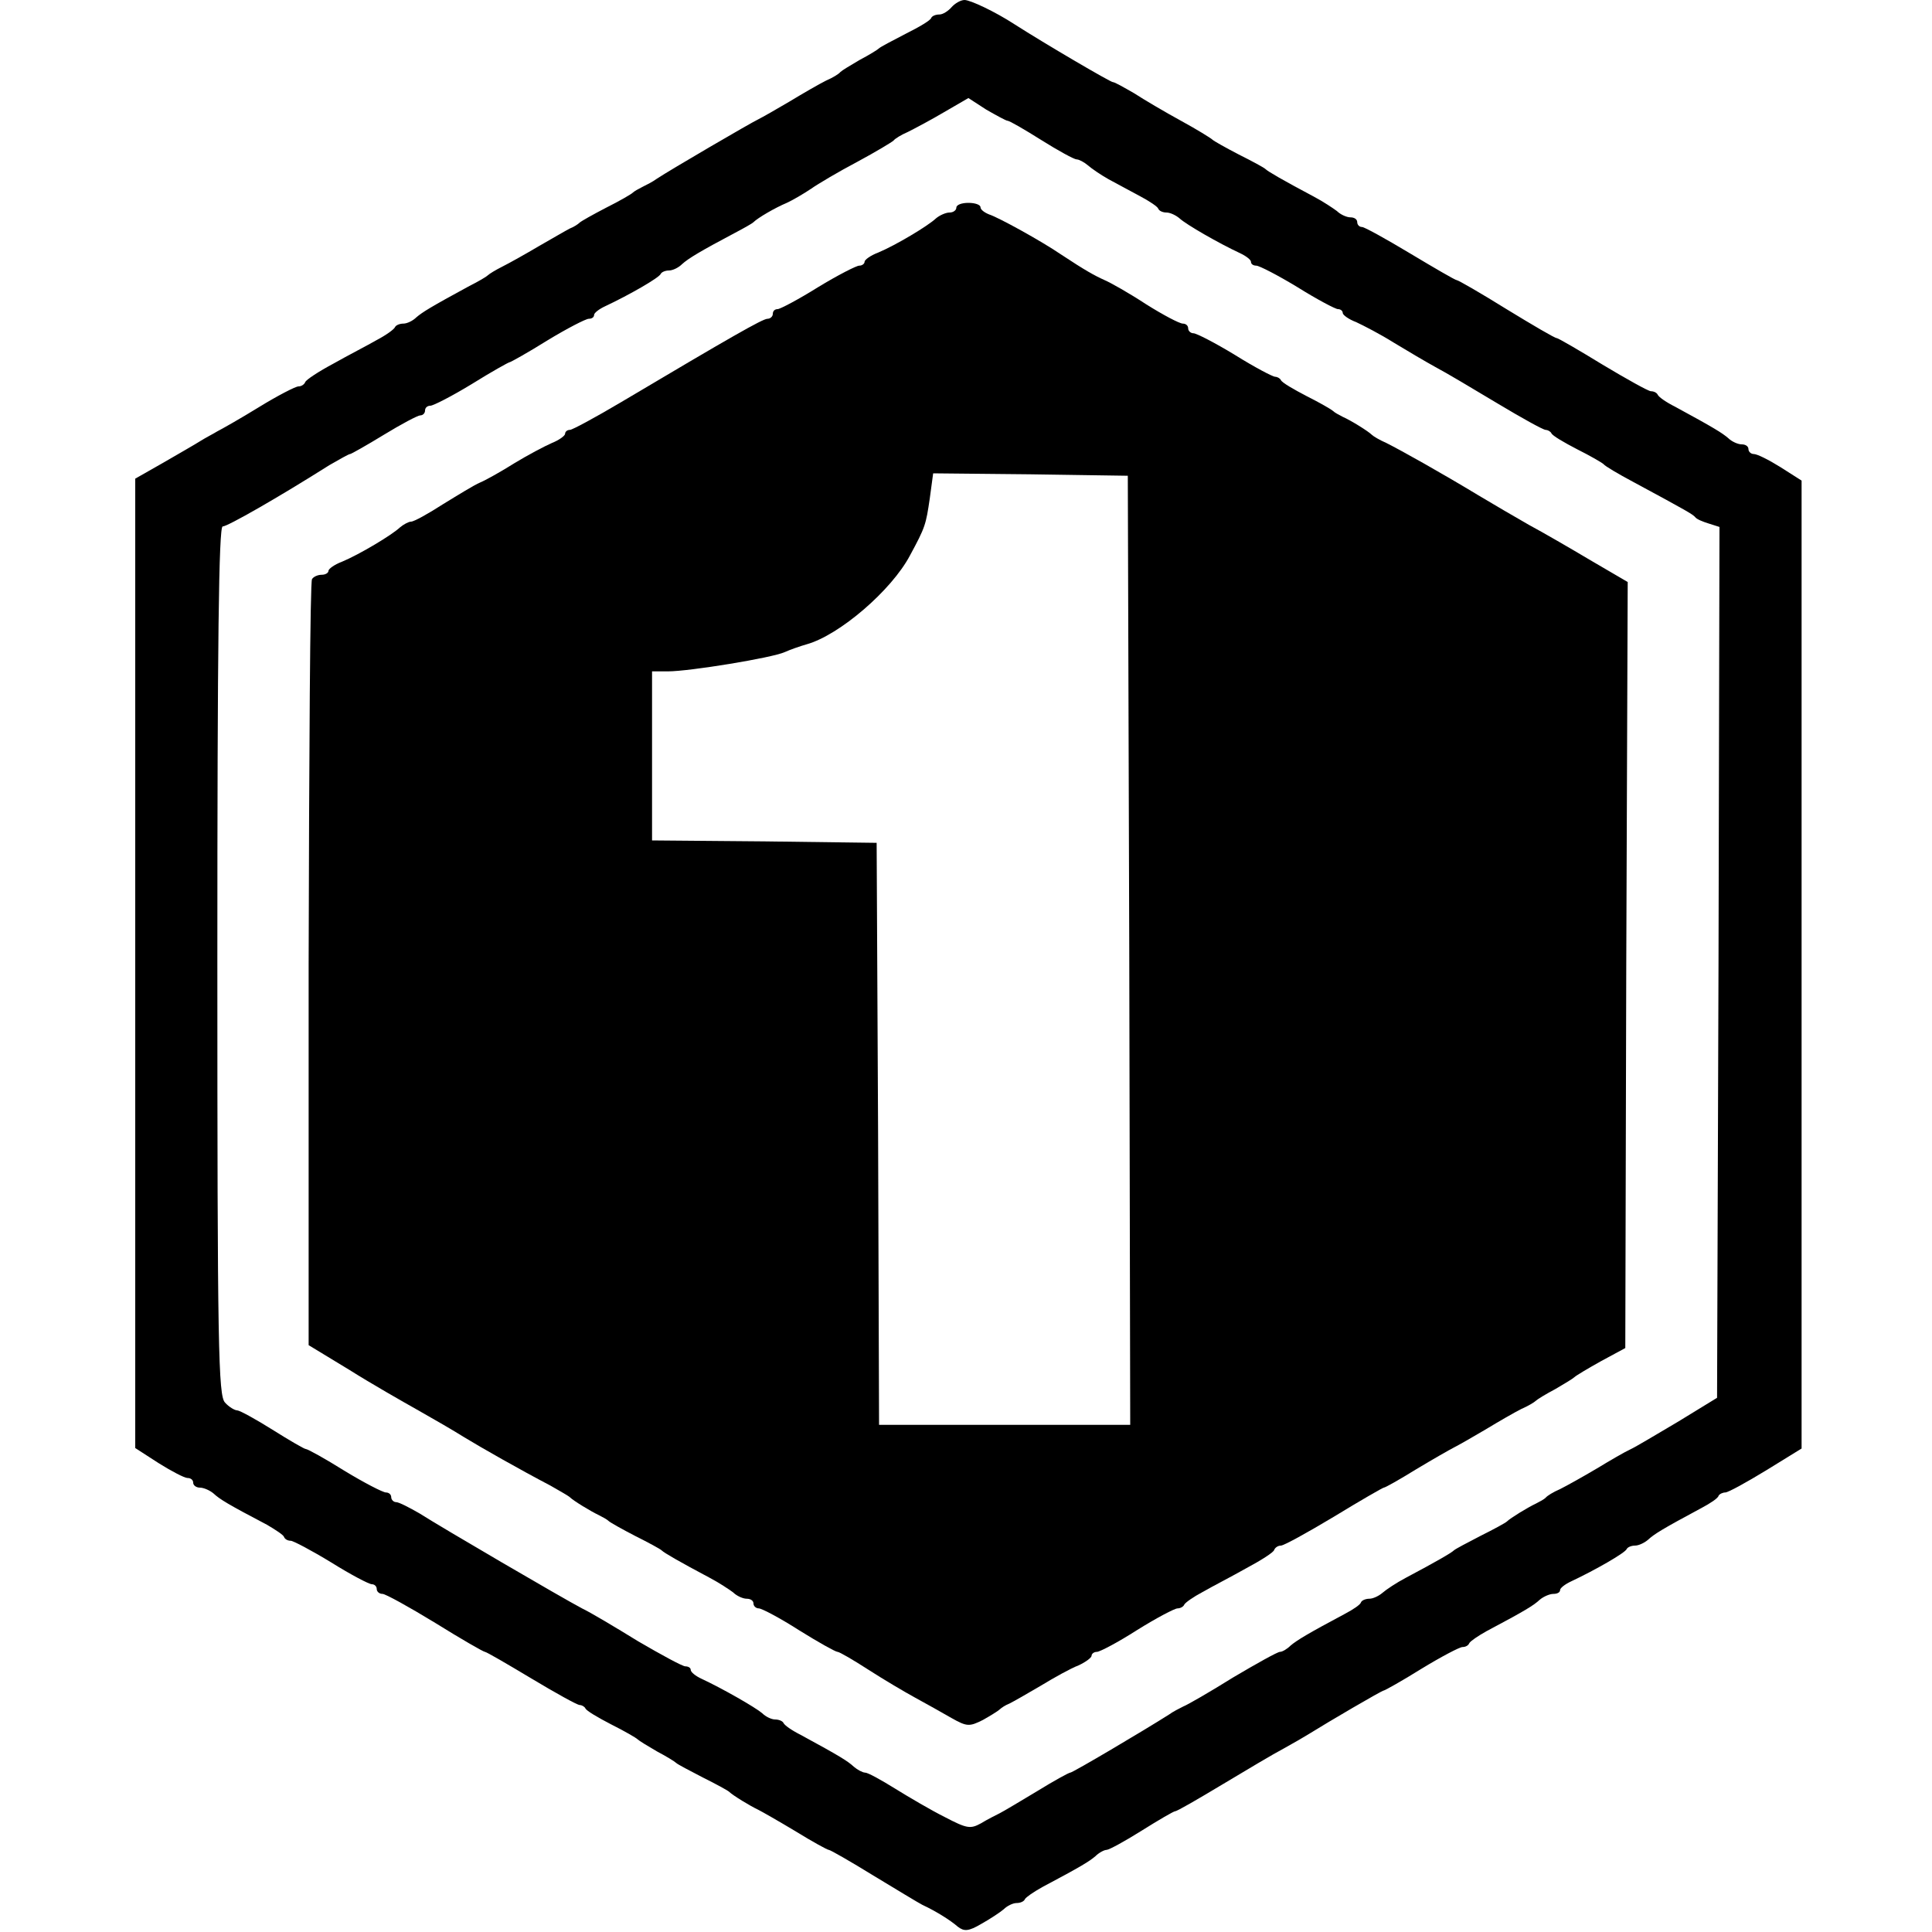 <?xml version="1.0" standalone="no"?>
<!DOCTYPE svg PUBLIC "-//W3C//DTD SVG 20010904//EN"
 "http://www.w3.org/TR/2001/REC-SVG-20010904/DTD/svg10.dtd">
<svg version="1.0" xmlns="http://www.w3.org/2000/svg"
 width="400pt" height="400pt" viewBox="0 0 400 400"
 preserveAspectRatio="xMidYMid meet">
<g transform="translate(0,400) scale(0.1,-0.1)"
fill="#000000" stroke="none">
<path d="M1970 3985 c-7 -8 -18 -15 -25 -15 -8 0 -15 -3 -17 -7 -1 -5 -25 -19
-53 -33 -27 -14 -52 -27 -55 -30 -3 -3 -21 -14 -40 -24 -19 -11 -37 -22 -40
-25 -3 -4 -16 -12 -30 -18 -14 -7 -47 -26 -75 -43 -27 -16 -57 -33 -65 -37
-15 -7 -183 -105 -210 -123 -8 -6 -22 -13 -30 -17 -8 -4 -17 -9 -20 -12 -3 -3
-27 -17 -55 -31 -27 -14 -52 -28 -55 -31 -3 -3 -12 -9 -20 -12 -8 -4 -37 -21
-65 -37 -27 -16 -61 -35 -75 -42 -14 -7 -27 -15 -30 -18 -3 -3 -20 -13 -38
-22 -81 -44 -97 -54 -110 -65 -7 -7 -19 -13 -27 -13 -7 0 -15 -3 -17 -7 -2 -5
-19 -17 -38 -27 -19 -11 -60 -32 -90 -49 -30 -16 -56 -33 -58 -38 -2 -5 -8 -9
-14 -9 -6 0 -43 -19 -82 -43 -39 -24 -78 -46 -86 -50 -8 -5 -24 -13 -35 -20
-11 -7 -46 -27 -77 -45 l-58 -33 0 -1004 0 -1003 48 -31 c27 -17 54 -31 60
-31 7 0 12 -4 12 -10 0 -5 6 -10 14 -10 8 0 21 -6 28 -12 13 -12 29 -22 111
-65 17 -10 34 -21 35 -25 2 -5 8 -8 14 -8 5 0 43 -20 84 -45 40 -25 78 -45 84
-45 5 0 10 -4 10 -10 0 -5 5 -10 12 -10 6 0 55 -27 109 -60 53 -33 100 -60
103 -60 3 0 46 -25 96 -55 50 -30 95 -55 100 -55 4 0 10 -3 12 -7 2 -5 26 -19
53 -33 28 -14 52 -28 55 -31 3 -3 21 -14 40 -25 19 -10 37 -21 40 -24 3 -3 28
-16 55 -30 28 -14 52 -27 55 -30 7 -7 43 -29 60 -37 8 -4 43 -24 78 -45 34
-21 65 -38 68 -38 3 0 45 -24 92 -53 48 -29 94 -57 102 -61 26 -12 57 -31 73
-45 13 -10 22 -10 49 6 18 10 39 24 46 30 7 7 19 13 27 13 7 0 15 3 17 8 2 4
18 15 36 25 81 43 97 53 110 64 7 7 18 13 23 13 5 0 38 18 73 40 35 22 66 40
69 40 4 0 47 25 97 55 50 30 107 64 128 75 20 11 44 25 52 30 40 25 151 90
155 90 2 0 38 20 78 45 41 25 79 45 85 45 6 0 12 3 14 8 2 4 18 15 36 25 81
43 97 53 110 65 7 6 20 12 28 12 8 0 14 3 14 8 0 4 10 12 23 18 49 23 112 59
115 67 2 4 10 7 17 7 8 0 20 6 27 12 13 12 29 22 111 66 17 9 34 20 35 25 2 4
9 7 14 7 6 0 44 21 85 46 l73 45 0 1002 0 1002 -44 28 c-24 15 -48 27 -55 27
-6 0 -11 5 -11 10 0 6 -6 10 -14 10 -8 0 -21 6 -28 13 -13 11 -29 21 -110 65
-18 9 -34 20 -36 25 -2 4 -8 7 -14 7 -5 0 -50 25 -100 55 -49 30 -92 55 -95
55 -4 0 -50 27 -104 60 -53 33 -100 60 -103 60 -3 0 -46 25 -96 55 -50 30 -95
55 -100 55 -6 0 -10 5 -10 10 0 6 -6 10 -14 10 -8 0 -21 6 -28 13 -8 6 -29 20
-48 30 -64 34 -95 52 -100 57 -3 3 -27 16 -55 30 -27 14 -52 28 -55 31 -3 3
-32 21 -65 39 -33 18 -77 44 -97 57 -21 12 -40 23 -44 23 -5 0 -140 79 -204
120 -40 26 -91 50 -103 50 -8 0 -20 -7 -27 -15z m116 -235 c4 0 35 -18 70 -40
35 -22 68 -40 73 -40 5 0 16 -6 23 -12 8 -7 27 -20 43 -29 17 -9 46 -25 65
-35 19 -10 37 -22 38 -26 2 -5 10 -8 17 -8 8 0 20 -6 27 -12 14 -13 82 -52
125 -72 13 -6 23 -14 23 -18 0 -5 5 -8 11 -8 6 0 45 -20 86 -45 40 -25 78 -45
83 -45 6 0 10 -4 10 -8 0 -4 12 -13 28 -19 15 -7 50 -25 77 -42 28 -17 67 -40
87 -51 21 -11 78 -45 128 -75 50 -30 95 -55 100 -55 4 0 10 -3 12 -7 2 -5 26
-19 53 -33 28 -14 52 -28 55 -31 3 -4 30 -20 60 -36 115 -62 125 -68 130 -74
3 -4 15 -9 28 -13 l22 -7 -2 -902 -3 -901 -80 -49 c-44 -26 -89 -53 -100 -58
-11 -5 -42 -23 -70 -40 -27 -16 -61 -35 -75 -42 -14 -6 -27 -14 -30 -18 -3 -3
-12 -8 -20 -12 -17 -8 -53 -30 -60 -37 -3 -3 -27 -16 -55 -30 -27 -14 -52 -27
-55 -30 -5 -5 -36 -23 -100 -57 -19 -10 -40 -24 -48 -31 -7 -6 -19 -12 -27
-12 -7 0 -15 -3 -17 -7 -1 -5 -16 -15 -33 -24 -77 -41 -100 -55 -113 -66 -7
-7 -17 -13 -22 -13 -5 0 -48 -24 -97 -53 -48 -30 -95 -57 -103 -60 -8 -4 -22
-11 -30 -17 -52 -33 -199 -120 -204 -120 -3 0 -34 -17 -68 -38 -35 -21 -70
-42 -78 -46 -8 -4 -26 -13 -39 -21 -22 -12 -29 -11 -75 13 -28 14 -74 41 -103
59 -29 18 -56 33 -62 33 -5 0 -16 6 -23 12 -13 12 -29 22 -110 66 -18 9 -34
20 -36 25 -2 4 -10 7 -17 7 -8 0 -20 6 -27 13 -14 12 -82 51 -125 71 -13 6
-23 14 -23 19 0 4 -5 7 -11 7 -6 0 -50 24 -98 52 -47 29 -99 60 -116 68 -40
21 -290 167 -337 197 -21 12 -42 23 -48 23 -5 0 -10 5 -10 10 0 6 -5 10 -11
10 -6 0 -45 20 -86 45 -40 25 -76 45 -80 45 -3 0 -34 18 -69 40 -35 22 -68 40
-73 40 -5 0 -17 7 -25 16 -14 14 -16 111 -16 915 0 660 3 899 11 899 10 0 115
60 221 127 21 12 40 23 43 23 2 0 34 18 70 40 36 22 70 40 75 40 6 0 10 5 10
10 0 6 5 10 11 10 6 0 45 20 86 45 40 25 76 45 78 45 2 0 38 20 78 45 41 25
80 45 86 45 6 0 11 3 11 8 0 4 10 12 23 18 49 23 112 59 115 67 2 4 10 7 17 7
8 0 20 6 27 13 13 12 40 28 108 64 19 10 37 20 40 23 9 9 45 30 69 40 13 6 35
19 50 29 14 10 58 36 96 56 39 21 72 41 75 44 3 4 16 12 30 18 14 7 48 25 75
41 l50 29 37 -24 c21 -12 41 -23 44 -23z"/>
<path d="M1980 3570 c0 -5 -6 -10 -14 -10 -8 0 -21 -6 -28 -12 -17 -16 -84
-56 -120 -71 -16 -6 -28 -15 -28 -19 0 -4 -5 -8 -11 -8 -6 0 -45 -20 -86 -45
-40 -25 -78 -45 -83 -45 -6 0 -10 -4 -10 -10 0 -5 -5 -10 -11 -10 -10 0 -78
-39 -302 -172 -54 -32 -102 -58 -107 -58 -6 0 -10 -4 -10 -8 0 -4 -12 -13 -27
-19 -16 -7 -50 -25 -78 -42 -27 -17 -59 -35 -71 -40 -12 -5 -46 -26 -77 -45
-31 -20 -60 -36 -66 -36 -5 0 -16 -6 -23 -12 -17 -16 -84 -56 -120 -71 -16 -6
-28 -15 -28 -19 0 -4 -6 -8 -14 -8 -8 0 -17 -4 -20 -9 -4 -5 -6 -364 -7 -798
l0 -788 84 -51 c46 -29 111 -66 143 -84 32 -18 75 -43 94 -55 36 -22 117 -68
180 -101 19 -11 37 -21 40 -24 7 -7 43 -29 60 -37 8 -4 17 -9 20 -12 3 -3 28
-17 55 -31 28 -14 52 -27 55 -30 5 -5 36 -23 100 -57 19 -10 40 -24 48 -30 7
-7 20 -13 28 -13 8 0 14 -4 14 -10 0 -5 5 -10 11 -10 6 0 44 -20 83 -45 40
-25 76 -45 80 -45 4 0 33 -17 64 -37 31 -20 75 -46 97 -58 22 -12 56 -31 75
-42 32 -18 37 -18 65 -4 16 9 32 19 35 22 3 3 12 9 20 12 8 4 38 21 65 37 28
17 62 36 78 42 15 7 27 16 27 20 0 4 5 8 11 8 6 0 44 20 83 45 40 25 78 45 84
45 5 0 12 3 14 8 2 4 19 16 38 26 19 11 60 32 90 49 30 16 57 33 58 38 2 5 8
9 14 9 6 0 55 27 110 60 54 33 101 60 103 60 3 0 33 17 67 38 35 21 70 41 78
45 8 4 38 21 65 37 28 17 61 36 75 43 14 6 27 14 30 17 3 3 21 14 40 24 19 11
37 22 40 25 3 3 28 18 55 33 l50 27 2 793 3 793 -77 45 c-42 25 -99 58 -127
73 -28 16 -76 44 -106 62 -76 46 -160 93 -190 108 -14 6 -27 14 -30 17 -7 7
-42 29 -60 37 -8 4 -17 9 -20 12 -3 3 -27 17 -55 31 -27 14 -51 28 -53 33 -2
4 -8 7 -12 7 -5 0 -43 20 -83 45 -41 25 -80 45 -86 45 -6 0 -11 5 -11 10 0 6
-5 10 -11 10 -7 0 -41 18 -76 40 -35 23 -74 45 -86 50 -22 10 -40 20 -90 53
-41 28 -130 77 -149 83 -10 4 -18 10 -18 15 0 5 -11 9 -25 9 -14 0 -25 -4 -25
-10z m358 -1537 l2 -983 -260 0 -260 0 -2 603 -3 602 -232 3 -233 2 0 175 0
175 33 0 c44 0 216 28 242 40 11 5 31 12 45 16 68 19 176 112 214 184 32 59
33 64 41 118 l7 52 201 -2 202 -3 3 -982z"/>
</g>
</svg>
